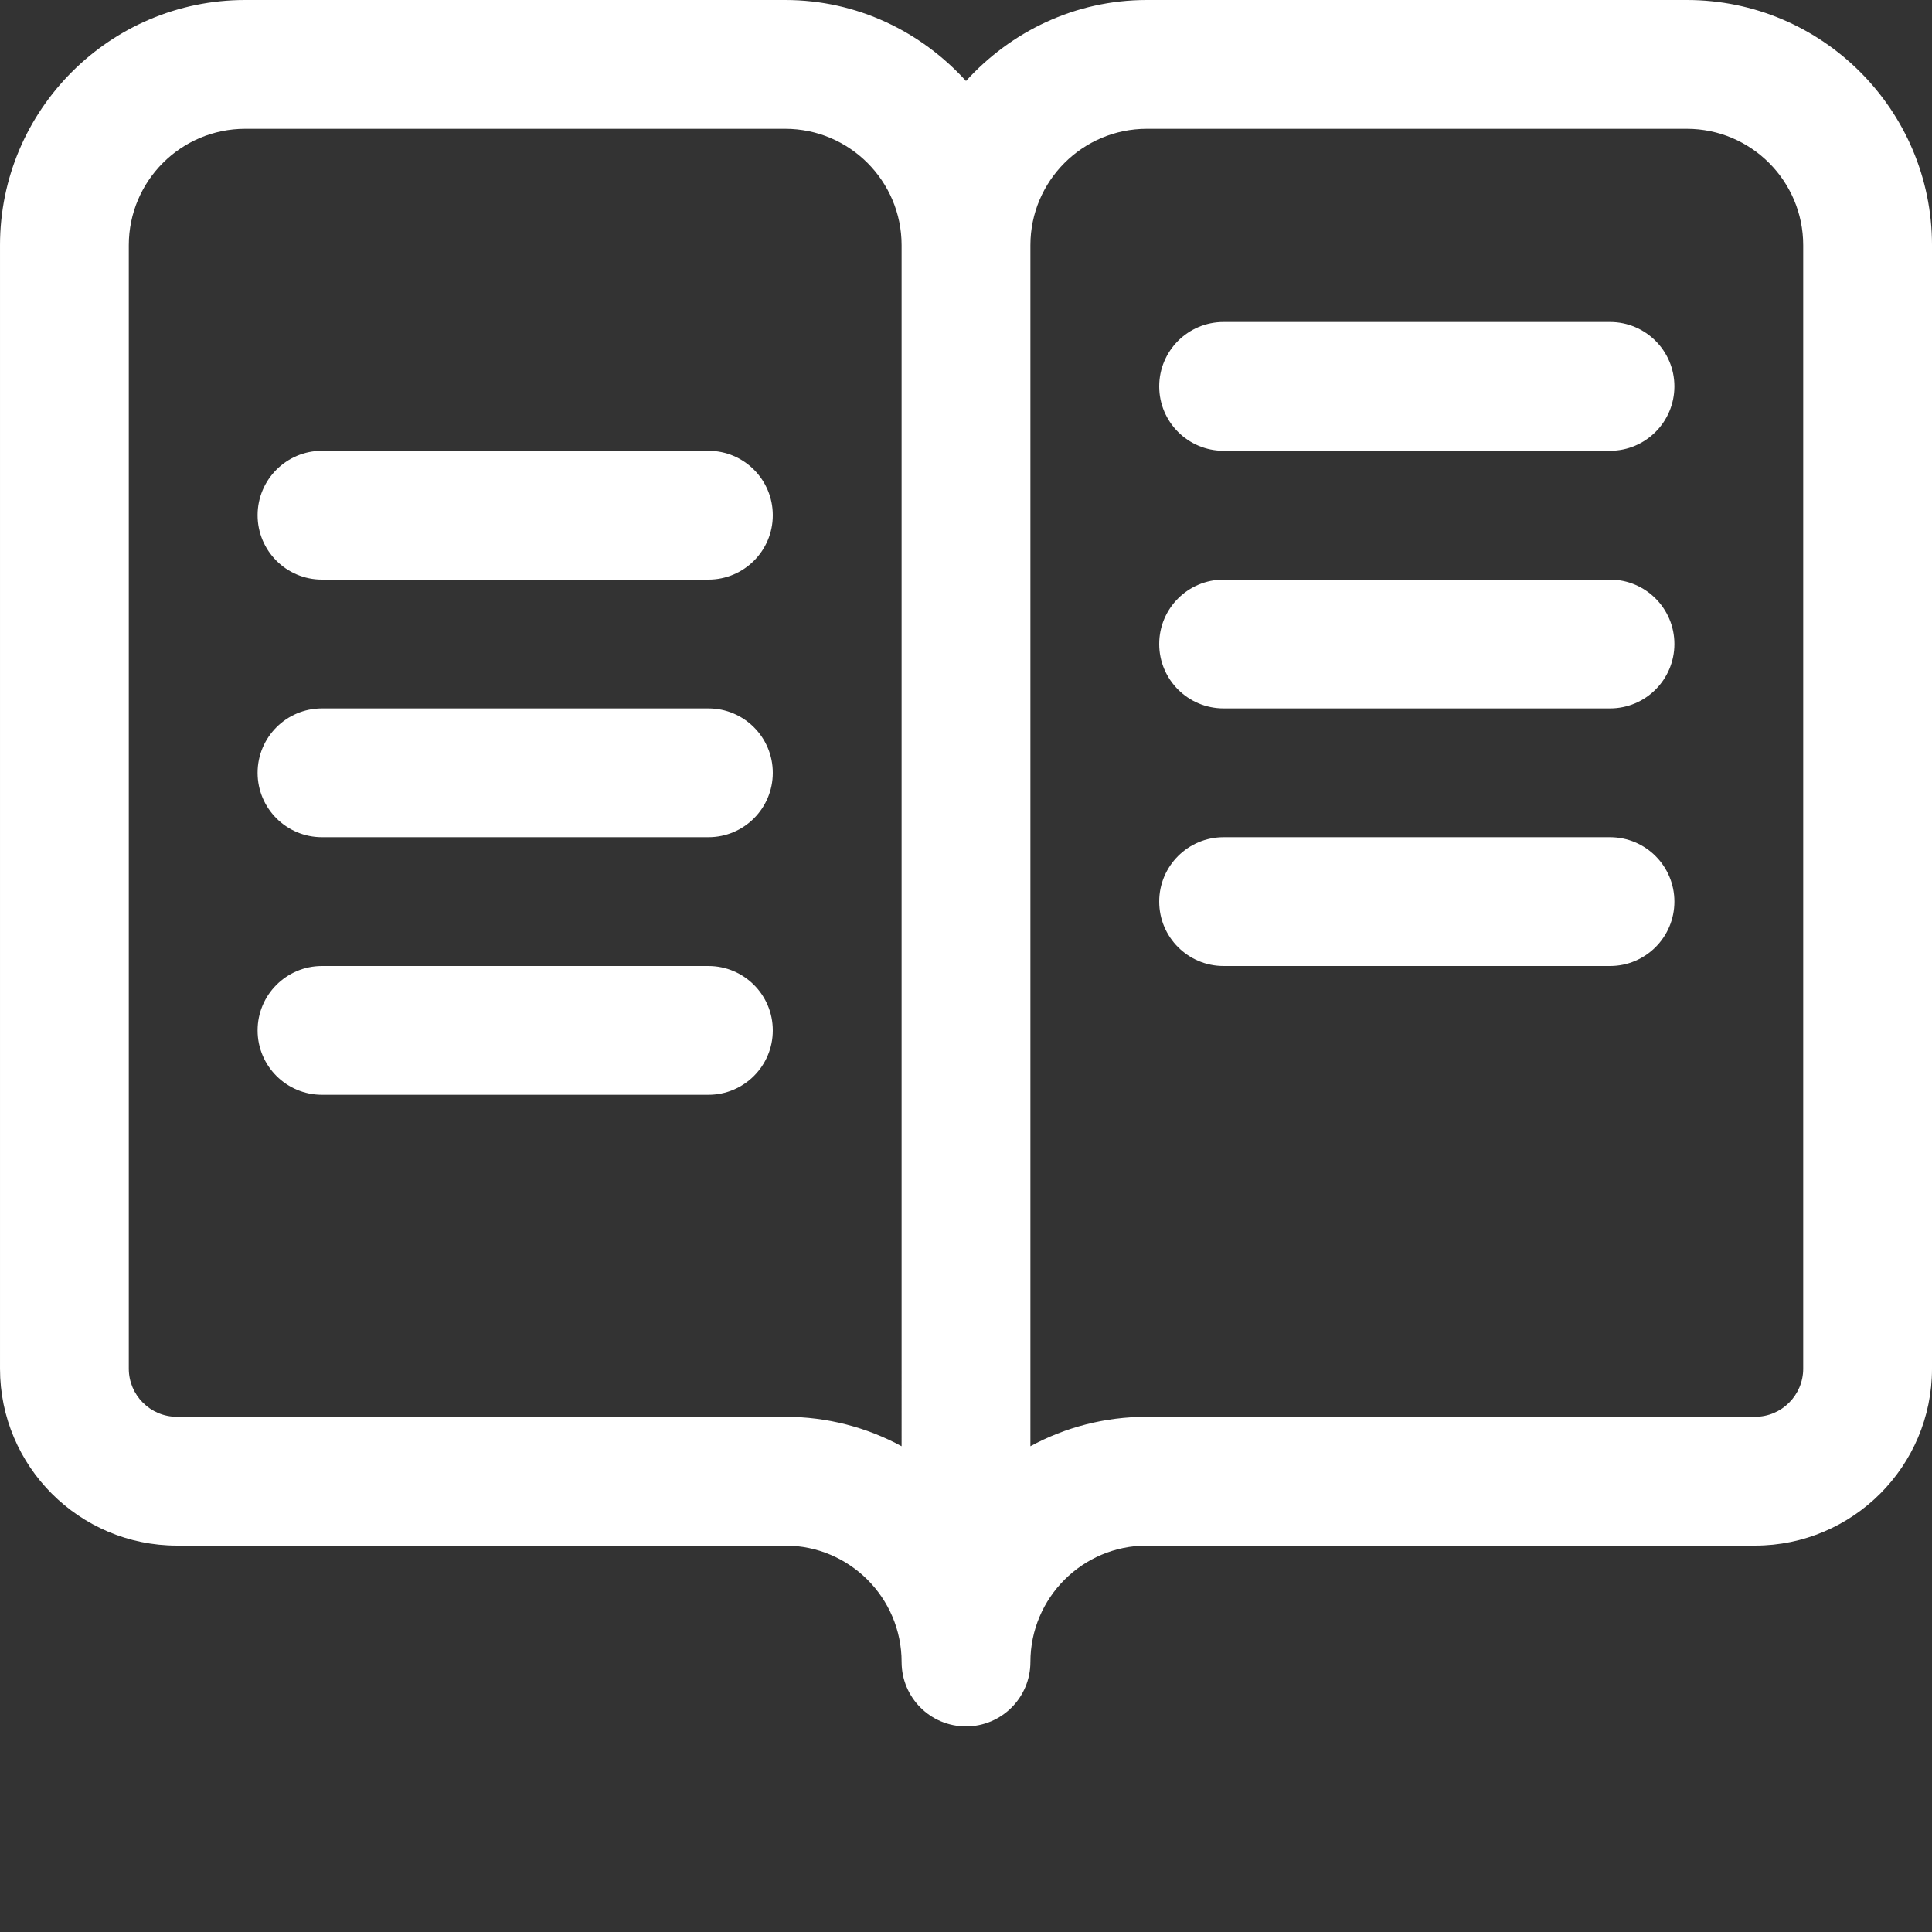 <?xml version="1.0"?>
<svg xmlns="http://www.w3.org/2000/svg" xmlns:xlink="http://www.w3.org/1999/xlink" xmlns:svgjs="http://svgjs.com/svgjs" version="1.1" width="512" height="512" x="0" y="0" viewBox="0 0 512 512" style="enable-background:new 0 0 512 512" xml:space="preserve" class=""><rect x="0" y="0" width="512" height="512" fill="#333333" stroke="none"/><g><path xmlns="http://www.w3.org/2000/svg" d="m447.023 0h-143.113c-19.035 0-36.016 8.375-47.91 21.461-11.895-13.086-28.875-21.461-47.91-21.461h-143.113c-35.828 0-64.977 29.148-64.977 64.98v297.734c0 25.848 21.031 46.883 46.883 46.883h161.207c17.012 0 30.844 13.832 30.844 30.852 0 9.434 7.641 17.066 17.066 17.066s17.066-7.633 17.066-17.066c0-17.02 13.832-30.852 30.844-30.852h161.207c25.848 0 46.883-21.031 46.883-46.883v-297.734c0-35.832-29.148-64.98-64.977-64.98zm-208.09 383.266c-9.184-4.984-19.684-7.801-30.844-7.801h-161.207c-7.031 0-12.75-5.715-12.75-12.75v-297.734c0-17.016 13.832-30.848 30.844-30.848h143.113c17.012 0 30.844 13.832 30.844 30.848zm238.934-20.551c0 7.035-5.719 12.75-12.75 12.75h-161.207c-11.16 0-21.66 2.816-30.844 7.801v-318.285c0-17.016 13.832-30.848 30.844-30.848h143.113c17.012 0 30.844 13.832 30.844 30.848zm0 0" fill="#ffffff" data-original="#000000" style="" class=""/><path xmlns="http://www.w3.org/2000/svg" d="m426.668 119.465h-102.402c-9.426 0-17.066-7.633-17.066-17.066 0-9.434 7.641-17.066 17.066-17.066h102.402c9.422 0 17.066 7.633 17.066 17.066 0 9.434-7.645 17.066-17.066 17.066zm0 0" fill="#ffffff" data-original="#000000" style="" class=""/><path xmlns="http://www.w3.org/2000/svg" d="m426.668 187.734h-102.402c-9.426 0-17.066-7.633-17.066-17.066 0-9.434 7.641-17.066 17.066-17.066h102.402c9.422 0 17.066 7.633 17.066 17.066 0 9.434-7.645 17.066-17.066 17.066zm0 0" fill="#ffffff" data-original="#000000" style="" class=""/><path xmlns="http://www.w3.org/2000/svg" d="m426.668 256h-102.402c-9.426 0-17.066-7.633-17.066-17.066s7.641-17.066 17.066-17.066h102.402c9.422 0 17.066 7.633 17.066 17.066s-7.645 17.066-17.066 17.066zm0 0" fill="#ffffff" data-original="#000000" style="" class=""/><path xmlns="http://www.w3.org/2000/svg" d="m187.734 153.602h-102.402c-9.422 0-17.066-7.633-17.066-17.066s7.645-17.07 17.066-17.07h102.402c9.426 0 17.066 7.637 17.066 17.07s-7.641 17.066-17.066 17.066zm0 0" fill="#ffffff" data-original="#000000" style="" class=""/><path xmlns="http://www.w3.org/2000/svg" d="m187.734 221.867h-102.402c-9.422 0-17.066-7.633-17.066-17.066 0-9.434 7.645-17.066 17.066-17.066h102.402c9.426 0 17.066 7.633 17.066 17.066 0 9.434-7.641 17.066-17.066 17.066zm0 0" fill="#ffffff" data-original="#000000" style="" class=""/><path xmlns="http://www.w3.org/2000/svg" d="m187.734 290.133h-102.402c-9.422 0-17.066-7.633-17.066-17.066s7.645-17.066 17.066-17.066h102.402c9.426 0 17.066 7.633 17.066 17.066s-7.641 17.066-17.066 17.066zm0 0" fill="#ffffff" data-original="#000000" style="" class=""/></g></svg>
